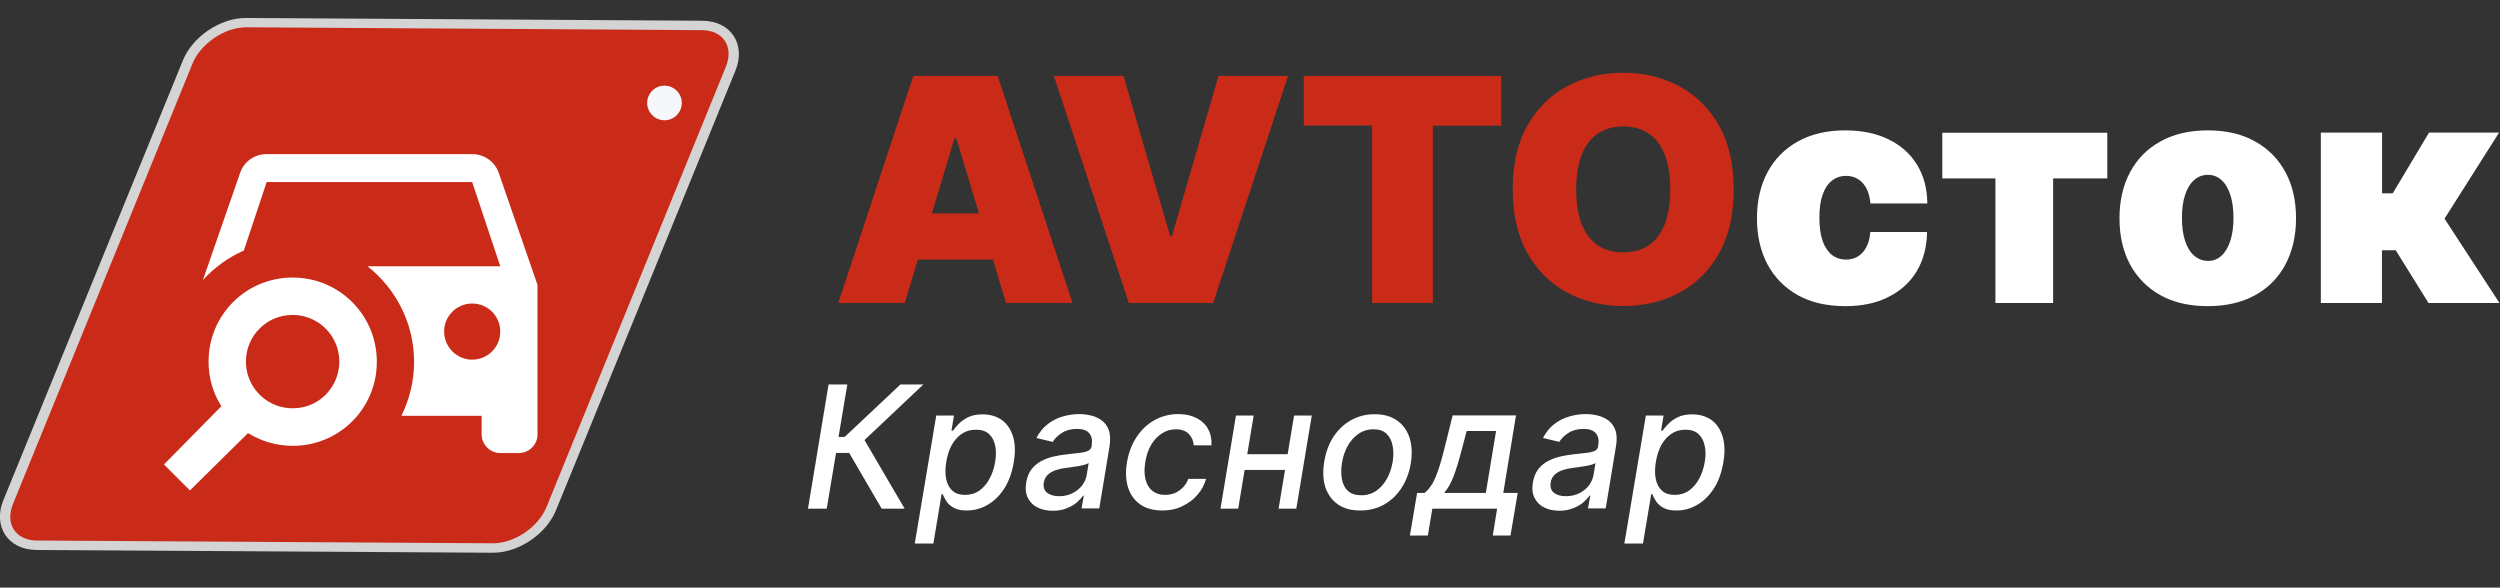 <?xml version="1.0" encoding="utf-8"?>
<!-- Generator: Adobe Illustrator 26.0.2, SVG Export Plug-In . SVG Version: 6.00 Build 0)  -->
<svg version="1.1" id="Слой_1" xmlns="http://www.w3.org/2000/svg" xmlns:xlink="http://www.w3.org/1999/xlink" x="0px" y="0px"
	 viewBox="0 0 1906 448" style="enable-background:new 0 0 1906 448;" xml:space="preserve">
<rect x="0" y="0" width="1906" height="448" fill="#333333" stroke="none"/>
<style type="text/css">
	.st0{fill:#C92B18;}
	.st1{fill:#FFFFFF;}
	.st2{clip-path:url(#SVGID_00000101064073066396892890000010481761373650736824_);}
	.st3{fill:#D4D4D5;}
	.st4{fill-rule:evenodd;clip-rule:evenodd;fill:#C92B18;}
	.st5{fill-rule:evenodd;clip-rule:evenodd;fill:#F5F7FA;}
</style>
<path class="st0" d="M689.8,231h-50.7l57.2-173.1h64.3L817.7,231h-50.7l-37.9-125.5h-1.4L689.8,231z M680.4,162.7h95.4v35.2h-95.4
	V162.7z M856.6,57.9l35.5,122.1h1.4l35.5-122.1H982L924.9,231h-64.3L803.5,57.9H856.6z M994,95.7V57.9h150.5v37.9h-52.1V231h-46.3
	V95.7H994z M1321.8,144.4c0,19.3-3.8,35.5-11.2,48.8c-7.5,13.2-17.6,23.2-30.4,30c-12.7,6.8-26.9,10.1-42.6,10.1
	c-15.8,0-30-3.4-42.8-10.2c-12.7-6.9-22.8-16.9-30.3-30.1c-7.4-13.2-11.2-29.4-11.2-48.6c0-19.3,3.7-35.5,11.2-48.7
	c7.5-13.2,17.6-23.2,30.3-30c12.7-6.8,27-10.2,42.8-10.2c15.7,0,29.9,3.4,42.6,10.2c12.7,6.8,22.9,16.8,30.4,30
	C1318,108.9,1321.8,125.2,1321.8,144.4z M1273.4,144.4c0-10.4-1.4-19.1-4.1-26.2c-2.7-7.2-6.7-12.6-12.1-16.2
	c-5.3-3.7-11.8-5.6-19.6-5.6c-7.8,0-14.3,1.9-19.7,5.6c-5.3,3.7-9.3,9.1-12.1,16.2c-2.7,7.1-4.1,15.8-4.1,26.2s1.4,19.1,4.1,26.3
	c2.8,7.1,6.8,12.5,12.1,16.2c5.3,3.7,11.9,5.5,19.7,5.5c7.8,0,14.3-1.8,19.6-5.5c5.3-3.7,9.4-9.1,12.1-16.2
	C1272,163.6,1273.4,154.8,1273.4,144.4z"/>
<path class="st1" d="M1406.8,233.4c-14.1,0-26.2-2.8-36.2-8.4c-10-5.6-17.7-13.5-23.1-23.5c-5.3-10.1-8-21.8-8-35.1
	c0-13.3,2.7-25,8-35c5.4-10.1,13.1-17.9,23.1-23.5c10-5.6,22.1-8.5,36.2-8.5c12.7,0,23.8,2.3,33.1,6.9c9.4,4.6,16.6,11,21.7,19.4
	c5.1,8.3,7.7,18.1,7.8,29.4H1426c-0.6-6.8-2.6-12-5.9-15.6c-3.3-3.6-7.5-5.4-12.7-5.4c-4.1,0-7.6,1.2-10.7,3.6
	c-3,2.3-5.4,5.8-7.1,10.6c-1.7,4.7-2.5,10.6-2.5,17.7c0,7.1,0.8,13,2.5,17.8c1.7,4.7,4.1,8.2,7.1,10.6c3,2.3,6.6,3.5,10.7,3.5
	c3.4,0,6.5-0.8,9.1-2.4c2.6-1.6,4.8-4,6.4-7.1c1.7-3.2,2.7-7,3-11.5h43.3c-0.2,11.4-2.8,21.4-7.9,29.9c-5.1,8.5-12.3,15-21.6,19.6
	C1430.7,231.1,1419.6,233.4,1406.8,233.4z M1480.8,136v-34.8h125.8V136h-41.3v95h-44v-95H1480.8z M1683.2,233.4
	c-14.1,0-26.2-2.8-36.2-8.4c-10-5.6-17.7-13.5-23.1-23.5c-5.4-10.1-8-21.8-8-35.1c0-13.3,2.7-25,8-35c5.4-10.1,13-17.9,23.1-23.5
	c10-5.6,22.1-8.5,36.2-8.5c14.1,0,26.2,2.8,36.2,8.5c10,5.6,17.7,13.4,23.1,23.5c5.4,10,8,21.7,8,35c0,13.3-2.7,25-8,35.1
	c-5.3,10-13,17.9-23.1,23.5C1709.3,230.6,1697.3,233.4,1683.2,233.4z M1683.5,198.9c3.9,0,7.4-1.3,10.2-4c2.9-2.6,5.1-6.4,6.7-11.3
	c1.6-4.9,2.4-10.7,2.4-17.5c0-6.8-0.8-12.7-2.4-17.5c-1.6-4.9-3.8-8.7-6.7-11.3c-2.9-2.6-6.3-4-10.2-4c-4.2,0-7.8,1.3-10.7,4
	c-3,2.6-5.3,6.4-6.9,11.3c-1.6,4.8-2.4,10.7-2.4,17.5c0,6.8,0.8,12.6,2.4,17.5c1.6,4.9,3.9,8.7,6.9,11.3
	C1675.8,197.5,1679.3,198.9,1683.5,198.9z M1769.4,231V101.1h46.7v46.3h8.1l27.7-46.3h53.4l-41.6,65.6l41.9,64.3h-54.1l-25-40.2
	h-10.5V231H1769.4z"/>
<path class="st1" d="M672.2,387.8l-24.8-42.5h-10l-7.1,42.5H616l15.7-94.7h14.3l-6.7,40h4.7l42.5-40H704l-44.9,42.4l30.6,52.3H672.2
	z M697.4,414.5l16.4-97.7h13.5l-1.9,11.5h1.2c1-1.5,2.5-3.2,4.3-5.1c1.8-1.9,4.2-3.6,7.2-5.1c3-1.5,6.6-2.2,11.1-2.2
	c5.7,0,10.6,1.5,14.6,4.3c4,2.9,6.8,7.1,8.5,12.5s1.9,12,0.6,19.7c-1.3,7.7-3.6,14.3-7.1,19.8c-3.5,5.5-7.7,9.7-12.7,12.6
	c-4.9,2.9-10.3,4.4-16,4.4c-4.3,0-7.7-0.7-10.2-2.2c-2.5-1.4-4.3-3.1-5.5-5.1c-1.2-1.9-2.1-3.7-2.7-5.2h-0.8l-6.3,37.7H697.4z
	 M721.4,352.3c-0.8,5-0.8,9.4,0,13.1c0.8,3.8,2.4,6.7,4.8,8.8c2.4,2.1,5.6,3.1,9.6,3.1c4.1,0,7.8-1.1,10.9-3.3
	c3.1-2.2,5.7-5.2,7.7-9c2.1-3.8,3.5-8.1,4.3-12.8c0.8-4.7,0.8-8.9,0-12.6c-0.8-3.7-2.4-6.7-4.8-8.8c-2.4-2.2-5.7-3.2-9.9-3.2
	c-4,0-7.6,1-10.7,3.1c-3.1,2.1-5.6,4.9-7.7,8.6C723.6,343,722.2,347.4,721.4,352.3z M802.8,389.4c-4.5,0-8.4-0.8-11.8-2.5
	c-3.4-1.7-5.8-4.1-7.4-7.4c-1.6-3.2-2-7.1-1.2-11.8c0.7-4,2-7.3,4-9.9c2-2.6,4.4-4.6,7.3-6.2c2.9-1.5,6-2.7,9.3-3.5
	c3.4-0.8,6.8-1.3,10.2-1.7c4.3-0.5,7.8-0.9,10.5-1.2c2.7-0.3,4.7-0.9,6.1-1.6c1.4-0.7,2.2-1.9,2.5-3.6v-0.3c0.6-4,0.1-7.1-1.8-9.3
	c-1.8-2.3-4.9-3.4-9.3-3.4c-4.6,0-8.5,1-11.7,3.1c-3.1,2-5.4,4.3-6.9,6.8l-12.4-3c2.2-4.3,5-7.8,8.5-10.5c3.5-2.7,7.2-4.6,11.3-5.8
	c4.1-1.2,8.3-1.9,12.6-1.9c2.8,0,5.8,0.3,8.8,1c3.1,0.6,5.8,1.9,8.3,3.6c2.5,1.8,4.4,4.3,5.6,7.5c1.2,3.2,1.4,7.4,0.6,12.6
	l-7.8,47.2h-13.5l1.7-9.7h-0.6c-1.2,1.8-2.8,3.5-4.9,5.3c-2.1,1.7-4.6,3.2-7.6,4.3C810.2,388.8,806.7,389.4,802.8,389.4z
	 M807.5,378.3c3.9,0,7.3-0.8,10.2-2.3c3-1.5,5.4-3.5,7.3-5.9c1.9-2.5,3-5.1,3.5-7.9l1.5-9.2c-0.6,0.5-1.6,0.9-3.1,1.3
	c-1.5,0.4-3.1,0.8-4.9,1.1c-1.8,0.3-3.6,0.6-5.4,0.8c-1.7,0.2-3.2,0.4-4.3,0.6c-2.7,0.3-5.3,0.9-7.6,1.7c-2.3,0.8-4.3,2-5.9,3.5
	c-1.6,1.5-2.6,3.5-3,5.9c-0.6,3.4,0.3,6,2.5,7.8C800.6,377.4,803.6,378.3,807.5,378.3z M886.2,389.2c-6.9,0-12.6-1.6-17-4.7
	c-4.4-3.1-7.5-7.5-9.2-13c-1.7-5.5-2-11.8-0.8-19c1.2-7.2,3.6-13.6,7.2-19.1c3.6-5.6,8.2-9.9,13.6-13c5.5-3.1,11.6-4.7,18.3-4.7
	c5.4,0,10,1,13.9,3c3.9,2,6.8,4.7,8.8,8.3c2,3.6,2.9,7.8,2.6,12.5h-13.5c-0.2-3.3-1.4-6.2-3.7-8.6c-2.3-2.4-5.6-3.6-9.9-3.6
	c-3.9,0-7.4,1-10.6,3.1c-3.2,2-6,4.9-8.2,8.6c-2.2,3.7-3.7,8.1-4.5,13.1c-0.9,5.2-0.8,9.7,0.1,13.4c1,3.8,2.7,6.7,5.3,8.7
	c2.6,2.1,5.8,3.1,9.7,3.1c2.7,0,5.1-0.5,7.4-1.4c2.3-1,4.3-2.4,6.1-4.2c1.8-1.8,3.2-4,4.2-6.6h13.5c-1.3,4.6-3.5,8.7-6.7,12.3
	c-3.1,3.6-6.9,6.4-11.4,8.5C896.9,388.2,891.8,389.2,886.2,389.2z M985.4,346.3l-1.9,12H945l1.9-12H985.4z M955.8,316.8l-11.8,71
	h-13.5l11.8-71H955.8z M1000.1,316.8l-11.8,71h-13.5l11.8-71H1000.1z M1037,389.2c-6.8,0-12.4-1.5-16.9-4.6c-4.5-3.1-7.7-7.5-9.6-13
	c-1.8-5.6-2.1-12.1-0.9-19.6c1.2-7.3,3.5-13.6,7.1-19.1c3.6-5.4,8.1-9.6,13.4-12.6c5.4-3,11.4-4.5,18-4.5c6.8,0,12.4,1.6,16.9,4.7
	c4.5,3.1,7.7,7.5,9.6,13.1c1.8,5.6,2.2,12.1,1,19.6c-1.2,7.2-3.6,13.5-7.2,19c-3.6,5.4-8,9.6-13.4,12.6
	C1049.5,387.8,1043.5,389.2,1037,389.2z M1037.8,377.6c4.4,0,8.3-1.2,11.6-3.5c3.3-2.3,6-5.5,8.1-9.3c2.1-3.9,3.5-8.1,4.3-12.8
	c0.7-4.5,0.7-8.6-0.1-12.3c-0.7-3.7-2.2-6.7-4.6-9c-2.4-2.3-5.7-3.4-9.9-3.4c-4.4,0-8.3,1.2-11.7,3.6c-3.3,2.3-6.1,5.5-8.2,9.4
	c-2.1,3.9-3.5,8.2-4.2,12.8c-0.7,4.4-0.7,8.5,0,12.3c0.7,3.7,2.2,6.7,4.6,8.9C1030.2,376.5,1033.5,377.6,1037.8,377.6z
	 M1074.9,408.3l5.5-32.5h5.7c1.7-1.4,3.2-3,4.5-4.9c1.4-1.9,2.6-4.1,3.7-6.7c1.1-2.6,2.2-5.6,3.3-9.1c1.1-3.5,2.2-7.5,3.3-11.9
	l6.6-26.5h48.3l-9.7,59.1h11l-5.5,32.5h-13.5l3.3-20.5H1092l-3.4,20.5H1074.9z M1101,375.8h31.8l7.8-47.2h-22.4l-3.9,14.7
	c-1.9,7.5-3.9,13.9-5.9,19.4C1106.3,368.2,1103.9,372.5,1101,375.8z M1189.1,389.4c-4.5,0-8.4-0.8-11.8-2.5
	c-3.4-1.7-5.8-4.1-7.4-7.4c-1.6-3.2-2-7.1-1.2-11.8c0.7-4,2-7.3,4-9.9c2-2.6,4.4-4.6,7.3-6.2c2.9-1.5,6-2.7,9.3-3.5
	c3.4-0.8,6.8-1.3,10.2-1.7c4.3-0.5,7.8-0.9,10.5-1.2c2.7-0.3,4.8-0.9,6.1-1.6c1.4-0.7,2.2-1.9,2.4-3.6v-0.3c0.7-4,0.1-7.1-1.8-9.3
	c-1.8-2.3-4.9-3.4-9.3-3.4c-4.6,0-8.5,1-11.7,3.1c-3.1,2-5.4,4.3-6.9,6.8l-12.4-3c2.2-4.3,5-7.8,8.5-10.5c3.4-2.7,7.2-4.6,11.3-5.8
	c4.1-1.2,8.3-1.9,12.6-1.9c2.8,0,5.8,0.3,8.8,1c3,0.6,5.8,1.9,8.3,3.6c2.5,1.8,4.4,4.3,5.6,7.5c1.2,3.2,1.4,7.4,0.5,12.6l-7.8,47.2
	h-13.5l1.7-9.7h-0.6c-1.2,1.8-2.8,3.5-4.9,5.3c-2.1,1.7-4.6,3.2-7.6,4.3S1193.1,389.4,1189.1,389.4z M1193.9,378.3
	c3.8,0,7.3-0.8,10.2-2.3c3-1.5,5.4-3.5,7.3-5.9c1.8-2.5,3-5.1,3.5-7.9l1.5-9.2c-0.6,0.5-1.6,0.9-3.1,1.3c-1.4,0.4-3.1,0.8-4.9,1.1
	c-1.8,0.3-3.6,0.6-5.4,0.8c-1.7,0.2-3.2,0.4-4.3,0.6c-2.7,0.3-5.3,0.9-7.6,1.7c-2.4,0.8-4.3,2-5.9,3.5c-1.6,1.5-2.6,3.5-3,5.9
	c-0.5,3.4,0.3,6,2.5,7.8C1186.9,377.4,1189.9,378.3,1193.9,378.3z M1238.4,414.5l16.4-97.7h13.5l-1.9,11.5h1.2
	c1-1.5,2.5-3.2,4.3-5.1c1.8-1.9,4.2-3.6,7.2-5.1c3-1.5,6.7-2.2,11.1-2.2c5.7,0,10.6,1.5,14.6,4.3c4,2.9,6.8,7.1,8.5,12.5
	c1.7,5.5,1.9,12,0.6,19.7c-1.3,7.7-3.6,14.3-7.1,19.8c-3.5,5.5-7.7,9.7-12.7,12.6c-4.9,2.9-10.3,4.4-16,4.4c-4.3,0-7.7-0.7-10.2-2.2
	c-2.5-1.4-4.3-3.1-5.5-5.1c-1.2-1.9-2.1-3.7-2.7-5.2h-0.8l-6.3,37.7H1238.4z M1262.4,352.3c-0.8,5-0.8,9.4,0,13.1
	c0.8,3.8,2.4,6.7,4.8,8.8c2.4,2.1,5.6,3.1,9.6,3.1c4.1,0,7.8-1.1,10.9-3.3c3.1-2.2,5.7-5.2,7.7-9c2.1-3.8,3.5-8.1,4.3-12.8
	c0.8-4.7,0.8-8.9-0.1-12.6c-0.8-3.7-2.4-6.7-4.8-8.8c-2.4-2.2-5.7-3.2-9.8-3.2c-4,0-7.6,1-10.7,3.1c-3.1,2.1-5.6,4.9-7.7,8.6
	C1264.6,343,1263.2,347.4,1262.4,352.3z"/>
<g>
	<defs>
		<rect id="SVGID_1_" y="13.7" width="574.4" height="433.8"/>
	</defs>
	<clipPath id="SVGID_00000079483773466558313720000006084690469865982633_">
		<use xlink:href="#SVGID_1_"  style="overflow:visible;"/>
	</clipPath>
	<g style="clip-path:url(#SVGID_00000079483773466558313720000006084690469865982633_);">
		<path class="st3" d="M535.4,15.8l-347.8-2.1c-20.1-0.1-41,14.7-48.1,32.2L2.5,381.5c-7.8,19.1,2.8,37.6,25.4,37.8l347.8,2.1
			c20.1,0.1,41-14.7,48.1-32.2l6.4-15.6l57.9-141.8l72.7-178.2C568.6,34.5,558,16,535.4,15.8z"/>
		<path class="st4" d="M187.6,20.8L535.2,23c16.2,0.1,24.4,12.6,18.2,27.9L416.6,386.7c-6.2,15.2-24.6,27.6-40.8,27.5l-347.7-2.1
			C11.9,412,3.7,399.4,9.9,384.2L146.8,48.4C153,33.2,171.4,20.8,187.6,20.8L187.6,20.8z"/>
		<path class="st5" d="M506.6,91.7c7.3,0,13.2-5.9,13.2-13.2c0-7.3-5.9-13.2-13.2-13.2c-7.3,0-13.2,5.9-13.2,13.2
			C493.4,85.7,499.3,91.7,506.6,91.7z"/>
		<path class="st1" d="M315.7,275.8c0-29.6-14-55.8-35.5-72.8h101.2L360,138.8H203.3L185.9,191c-12,5.3-22.5,13-31.2,22.5l28.4-81.8
			c2.8-8.3,10.8-14.2,20.2-14.2H360c9.4,0,17.4,6,20.2,14.2l29.6,85.5v114c0,7.8-6.4,14.2-14.2,14.2h-14.2
			c-7.8,0-14.2-6.4-14.2-14.2v-14.2H306C312.2,304.5,315.7,290.6,315.7,275.8z M360,274.2c11.8,0,21.4-9.5,21.4-21.4
			c0-11.8-9.5-21.4-21.4-21.4c-11.8,0-21.4,9.5-21.4,21.4C338.7,264.6,348.2,274.2,360,274.2z M157.6,341.1l0.1,0.1L157.6,341.1z
			 M223.1,211.6c-35.6,0-64.1,28.5-64.1,64.1c0,12.7,3.6,24.4,9.8,34L125,354.1l19.8,19.8l44.3-43.7c10,6.1,21.4,9.7,34.1,9.7
			c35.6,0,64.1-28.5,64.1-64.1S258.7,211.6,223.1,211.6z M223.1,240.1c7,0,13.9,2.1,19.8,6c5.9,3.9,10.4,9.5,13.1,16
			c2.7,6.5,3.4,13.7,2,20.6c-1.4,6.9-4.8,13.3-9.7,18.2c-5,5-11.3,8.4-18.2,9.7s-14.1,0.7-20.6-2c-6.5-2.7-12.1-7.3-16-13.1
			c-3.9-5.9-6-12.7-6-19.8C187.5,256,203.3,240.1,223.1,240.1z"/>
	</g>
</g>
</svg>
